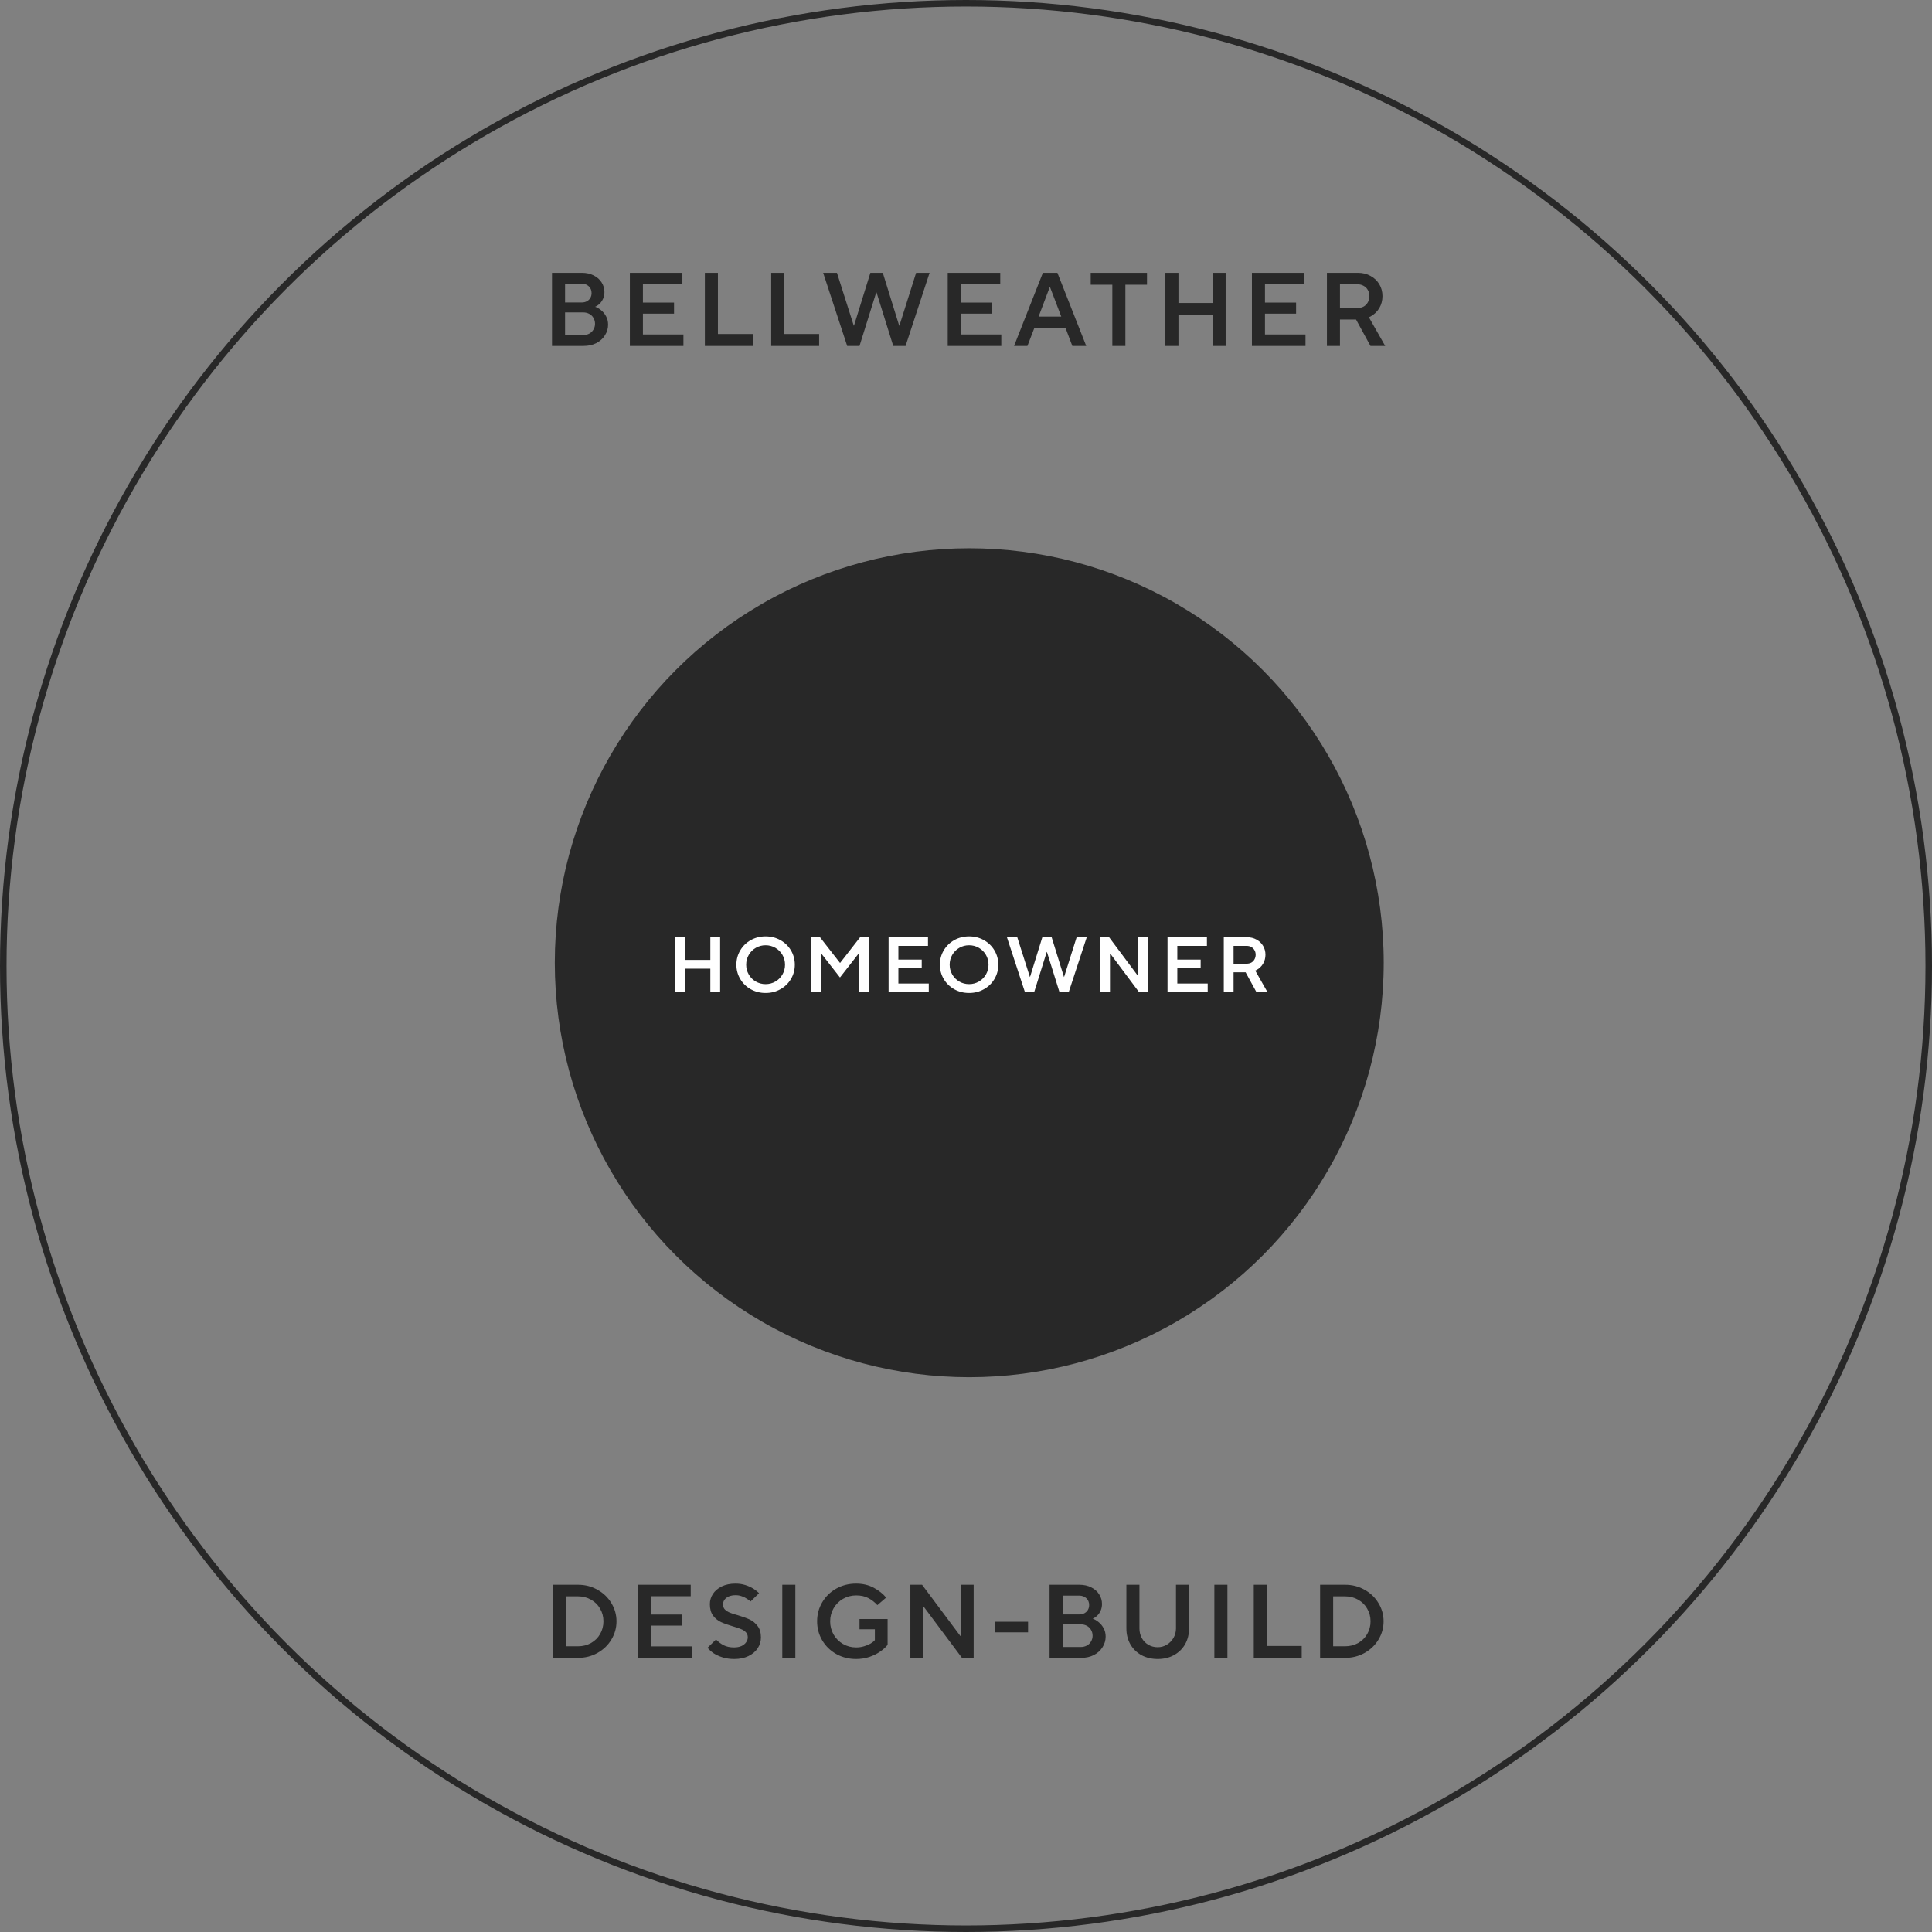 <?xml version="1.0" encoding="UTF-8"?>
<svg xmlns="http://www.w3.org/2000/svg" width="296" height="296" viewBox="0 0 296 296" fill="none">
  <rect x="0" y="0" width="296" height="296" fill="#808080" stroke="none"/>
  <circle cx="148" cy="148" r="147.5" stroke="#282828"></circle>
  <circle cx="148.5" cy="147.5" r="63.5" fill="#282828"></circle>
  <path d="M103.407 152V143.6H104.907V147.068H108.831V143.6H110.331V152H108.831V148.412H104.907V152H103.407ZM117.297 152.132C116.465 152.132 115.705 151.94 115.017 151.556C114.337 151.172 113.801 150.648 113.409 149.984C113.017 149.32 112.821 148.592 112.821 147.8C112.821 147.008 113.017 146.28 113.409 145.616C113.801 144.952 114.337 144.428 115.017 144.044C115.705 143.66 116.465 143.468 117.297 143.468C118.129 143.468 118.885 143.66 119.565 144.044C120.253 144.428 120.793 144.952 121.185 145.616C121.577 146.28 121.773 147.008 121.773 147.8C121.773 148.592 121.577 149.32 121.185 149.984C120.793 150.648 120.253 151.172 119.565 151.556C118.885 151.94 118.129 152.132 117.297 152.132ZM117.297 150.776C117.841 150.776 118.341 150.644 118.797 150.38C119.253 150.116 119.613 149.756 119.877 149.3C120.141 148.844 120.273 148.344 120.273 147.8C120.273 147.256 120.141 146.756 119.877 146.3C119.613 145.844 119.253 145.484 118.797 145.22C118.341 144.956 117.841 144.824 117.297 144.824C116.753 144.824 116.253 144.956 115.797 145.22C115.341 145.484 114.981 145.844 114.717 146.3C114.453 146.756 114.321 147.256 114.321 147.8C114.321 148.344 114.453 148.844 114.717 149.3C114.981 149.756 115.341 150.116 115.797 150.38C116.253 150.644 116.753 150.776 117.297 150.776ZM124.265 152V143.6H125.633L128.693 147.524H128.717L131.777 143.6H133.121V152H131.621V146.072H131.573L128.693 149.756L125.813 146.072H125.765V152H124.265ZM136.141 152V143.6H142.177V144.92H137.641V147.02H141.217V148.292H137.641V150.68H142.297V152H136.141ZM148.473 152.132C147.641 152.132 146.881 151.94 146.193 151.556C145.513 151.172 144.977 150.648 144.585 149.984C144.193 149.32 143.997 148.592 143.997 147.8C143.997 147.008 144.193 146.28 144.585 145.616C144.977 144.952 145.513 144.428 146.193 144.044C146.881 143.66 147.641 143.468 148.473 143.468C149.305 143.468 150.061 143.66 150.741 144.044C151.429 144.428 151.969 144.952 152.361 145.616C152.753 146.28 152.949 147.008 152.949 147.8C152.949 148.592 152.753 149.32 152.361 149.984C151.969 150.648 151.429 151.172 150.741 151.556C150.061 151.94 149.305 152.132 148.473 152.132ZM148.473 150.776C149.017 150.776 149.517 150.644 149.973 150.38C150.429 150.116 150.789 149.756 151.053 149.3C151.317 148.844 151.449 148.344 151.449 147.8C151.449 147.256 151.317 146.756 151.053 146.3C150.789 145.844 150.429 145.484 149.973 145.22C149.517 144.956 149.017 144.824 148.473 144.824C147.929 144.824 147.429 144.956 146.973 145.22C146.517 145.484 146.157 145.844 145.893 146.3C145.629 146.756 145.497 147.256 145.497 147.8C145.497 148.344 145.629 148.844 145.893 149.3C146.157 149.756 146.517 150.116 146.973 150.38C147.429 150.644 147.929 150.776 148.473 150.776ZM157.03 152L154.27 143.6H155.854L157.786 149.672H157.81L159.694 143.6H161.122L163.006 149.672H163.03L164.95 143.6H166.498L163.738 152H162.322L160.402 145.856H160.366L158.446 152H157.03ZM168.582 152V143.6H169.926L174.33 149.492H174.378V143.6H175.854V152H174.51L170.106 146.108H170.058V152H168.582ZM178.876 152V143.6H184.912V144.92H180.376V147.02H183.952V148.292H180.376V150.68H185.032V152H178.876ZM187.495 152V143.6H191.059C191.603 143.6 192.087 143.72 192.511 143.96C192.943 144.192 193.279 144.512 193.519 144.92C193.759 145.32 193.879 145.772 193.879 146.276C193.879 146.78 193.759 147.236 193.519 147.644C193.279 148.052 192.943 148.376 192.511 148.616C192.087 148.848 191.603 148.964 191.059 148.964H188.995V152H187.495ZM192.499 152L190.435 148.22H192.043L194.191 152H192.499ZM191.011 147.644C191.275 147.644 191.511 147.588 191.719 147.476C191.927 147.356 192.087 147.192 192.199 146.984C192.319 146.776 192.379 146.54 192.379 146.276C192.379 146.012 192.319 145.78 192.199 145.58C192.087 145.372 191.927 145.212 191.719 145.1C191.511 144.98 191.275 144.92 191.011 144.92H188.995V147.644H191.011Z" fill="white"></path>
  <path d="M84.572 53V41.8H89.148C89.831 41.8 90.433 41.933 90.956 42.2C91.489 42.467 91.895 42.824 92.172 43.272C92.46 43.72 92.604 44.211 92.604 44.744C92.604 45.107 92.54 45.437 92.412 45.736C92.284 46.035 92.113 46.291 91.9 46.504C91.687 46.717 91.447 46.883 91.18 47C91.479 47.096 91.783 47.272 92.092 47.528C92.401 47.773 92.657 48.088 92.86 48.472C93.063 48.845 93.164 49.267 93.164 49.736C93.164 50.323 93.004 50.867 92.684 51.368C92.375 51.869 91.932 52.269 91.356 52.568C90.791 52.856 90.14 53 89.404 53H84.572ZM89.356 51.336C89.697 51.336 90.007 51.261 90.284 51.112C90.561 50.963 90.775 50.755 90.924 50.488C91.084 50.221 91.164 49.928 91.164 49.608C91.164 49.277 91.084 48.979 90.924 48.712C90.775 48.445 90.561 48.237 90.284 48.088C90.007 47.939 89.697 47.864 89.356 47.864H86.572V51.336H89.356ZM89.1 46.344C89.409 46.344 89.676 46.285 89.9 46.168C90.135 46.04 90.316 45.869 90.444 45.656C90.572 45.432 90.636 45.181 90.636 44.904C90.636 44.477 90.492 44.131 90.204 43.864C89.927 43.597 89.559 43.464 89.1 43.464H86.572V46.344H89.1ZM96.501 53V41.8H104.549V43.56H98.501V46.36H103.269V48.056H98.501V51.24H104.709V53H96.501ZM107.992 53V41.8H109.992V51.176H115.336V53H107.992ZM118.155 53V41.8H120.155V51.176H125.499V53H118.155ZM129.797 53L126.117 41.8H128.229L130.805 49.896H130.837L133.349 41.8H135.253L137.765 49.896H137.797L140.357 41.8H142.421L138.741 53H136.853L134.293 44.808H134.245L131.685 53H129.797ZM145.2 53V41.8H153.248V43.56H147.2V46.36H151.968V48.056H147.2V51.24H153.408V53H145.2ZM155.363 53L159.779 41.8H162.003L166.419 53H164.291L163.235 50.216H158.483L157.411 53H155.363ZM159.123 48.504H162.595L160.867 43.976H160.835L159.123 48.504ZM170.419 53V43.624H167.107V41.8H175.731V43.624H172.419V53H170.419ZM178.549 53V41.8H180.549V46.424H185.781V41.8H187.781V53H185.781V48.216H180.549V53H178.549ZM191.806 53V41.8H199.854V43.56H193.806V46.36H198.574V48.056H193.806V51.24H200.014V53H191.806ZM203.297 53V41.8H208.049C208.774 41.8 209.42 41.96 209.985 42.28C210.561 42.589 211.009 43.016 211.329 43.56C211.649 44.093 211.809 44.696 211.809 45.368C211.809 46.04 211.649 46.648 211.329 47.192C211.009 47.736 210.561 48.168 209.985 48.488C209.42 48.797 208.774 48.952 208.049 48.952H205.297V53H203.297ZM209.969 53L207.217 47.96H209.361L212.225 53H209.969ZM207.985 47.192C208.337 47.192 208.652 47.117 208.929 46.968C209.206 46.808 209.42 46.589 209.569 46.312C209.729 46.035 209.809 45.72 209.809 45.368C209.809 45.016 209.729 44.707 209.569 44.44C209.42 44.163 209.206 43.949 208.929 43.8C208.652 43.64 208.337 43.56 207.985 43.56H205.297V47.192H207.985Z" fill="#282828"></path>
  <path d="M84.725 254V242.8H88.565C89.653 242.8 90.645 243.056 91.541 243.568C92.447 244.069 93.157 244.752 93.669 245.616C94.191 246.469 94.453 247.397 94.453 248.4C94.453 249.403 94.191 250.336 93.669 251.2C93.157 252.053 92.447 252.736 91.541 253.248C90.645 253.749 89.653 254 88.565 254H84.725ZM88.565 252.224C89.29 252.224 89.951 252.059 90.549 251.728C91.146 251.387 91.61 250.928 91.941 250.352C92.282 249.765 92.453 249.115 92.453 248.4C92.453 247.685 92.282 247.04 91.941 246.464C91.61 245.877 91.146 245.419 90.549 245.088C89.951 244.747 89.29 244.576 88.565 244.576H86.725V252.224H88.565ZM97.778 254V242.8H105.827V244.56H99.778V247.36H104.547V249.056H99.778V252.24H105.987V254H97.778ZM112.502 254.176C111.872 254.176 111.286 254.096 110.742 253.936C110.198 253.765 109.728 253.552 109.334 253.296C108.95 253.029 108.64 252.747 108.406 252.448L109.702 251.184C110.032 251.536 110.422 251.829 110.87 252.064C111.318 252.288 111.846 252.4 112.454 252.4C112.891 252.4 113.27 252.331 113.59 252.192C113.91 252.043 114.15 251.851 114.31 251.616C114.48 251.381 114.566 251.125 114.566 250.848C114.566 250.528 114.464 250.267 114.262 250.064C114.07 249.861 113.819 249.701 113.51 249.584C113.211 249.456 112.8 249.317 112.278 249.168C111.52 248.944 110.912 248.725 110.454 248.512C109.995 248.299 109.595 247.973 109.254 247.536C108.923 247.088 108.758 246.501 108.758 245.776C108.758 245.211 108.912 244.688 109.222 244.208C109.542 243.728 109.995 243.344 110.582 243.056C111.179 242.768 111.878 242.624 112.678 242.624C113.222 242.624 113.728 242.699 114.198 242.848C114.667 242.997 115.078 243.184 115.43 243.408C115.782 243.632 116.07 243.861 116.294 244.096L114.998 245.36C114.827 245.211 114.63 245.067 114.406 244.928C114.192 244.779 113.936 244.656 113.638 244.56C113.35 244.453 113.046 244.4 112.726 244.4C112.31 244.4 111.952 244.464 111.654 244.592C111.366 244.72 111.147 244.891 110.998 245.104C110.848 245.317 110.774 245.552 110.774 245.808C110.774 246.128 110.87 246.389 111.062 246.592C111.264 246.784 111.515 246.944 111.814 247.072C112.123 247.2 112.539 247.333 113.062 247.472C113.808 247.696 114.411 247.915 114.87 248.128C115.328 248.341 115.728 248.672 116.07 249.12C116.411 249.557 116.582 250.139 116.582 250.864C116.582 251.461 116.416 252.016 116.086 252.528C115.755 253.029 115.28 253.429 114.662 253.728C114.043 254.027 113.323 254.176 112.502 254.176ZM119.855 254V242.8H121.855V254H119.855ZM131.157 254.176C130.048 254.176 129.034 253.92 128.117 253.408C127.21 252.896 126.496 252.197 125.973 251.312C125.45 250.427 125.189 249.456 125.189 248.4C125.189 247.344 125.45 246.373 125.973 245.488C126.496 244.603 127.21 243.904 128.117 243.392C129.034 242.88 130.048 242.624 131.157 242.624C132.181 242.624 133.088 242.837 133.877 243.264C134.666 243.691 135.296 244.192 135.765 244.768L134.421 245.92C134.026 245.483 133.568 245.125 133.045 244.848C132.533 244.571 131.909 244.432 131.173 244.432C130.448 244.432 129.776 244.608 129.157 244.96C128.549 245.312 128.069 245.792 127.717 246.4C127.365 247.008 127.189 247.68 127.189 248.416C127.189 249.141 127.365 249.813 127.717 250.432C128.069 251.04 128.549 251.52 129.157 251.872C129.765 252.224 130.437 252.4 131.173 252.4C131.6 252.4 132.005 252.341 132.389 252.224C132.773 252.107 133.104 251.968 133.381 251.808C133.669 251.637 133.888 251.461 134.037 251.28V249.616H131.685V248.048H135.989V252C135.722 252.352 135.349 252.693 134.869 253.024C134.4 253.355 133.845 253.632 133.205 253.856C132.565 254.069 131.882 254.176 131.157 254.176ZM139.478 254V242.8H141.27L147.142 250.656H147.206V242.8H149.174V254H147.382L141.51 246.144H141.446V254H139.478ZM152.468 250.096V248.464H157.508V250.096H152.468ZM160.804 254V242.8H165.38C166.063 242.8 166.665 242.933 167.188 243.2C167.721 243.467 168.127 243.824 168.404 244.272C168.692 244.72 168.836 245.211 168.836 245.744C168.836 246.107 168.772 246.437 168.644 246.736C168.516 247.035 168.345 247.291 168.132 247.504C167.919 247.717 167.679 247.883 167.412 248C167.711 248.096 168.015 248.272 168.324 248.528C168.633 248.773 168.889 249.088 169.092 249.472C169.295 249.845 169.396 250.267 169.396 250.736C169.396 251.323 169.236 251.867 168.916 252.368C168.607 252.869 168.164 253.269 167.588 253.568C167.023 253.856 166.372 254 165.636 254H160.804ZM165.588 252.336C165.929 252.336 166.239 252.261 166.516 252.112C166.793 251.963 167.007 251.755 167.156 251.488C167.316 251.221 167.396 250.928 167.396 250.608C167.396 250.277 167.316 249.979 167.156 249.712C167.007 249.445 166.793 249.237 166.516 249.088C166.239 248.939 165.929 248.864 165.588 248.864H162.804V252.336H165.588ZM165.332 247.344C165.641 247.344 165.908 247.285 166.132 247.168C166.367 247.04 166.548 246.869 166.676 246.656C166.804 246.432 166.868 246.181 166.868 245.904C166.868 245.477 166.724 245.131 166.436 244.864C166.159 244.597 165.791 244.464 165.332 244.464H162.804V247.344H165.332ZM177.373 254.176C176.445 254.176 175.613 253.979 174.877 253.584C174.152 253.179 173.586 252.624 173.181 251.92C172.776 251.205 172.573 250.395 172.573 249.488V242.8H174.573V249.488C174.573 250.032 174.696 250.528 174.941 250.976C175.186 251.413 175.522 251.755 175.949 252C176.376 252.245 176.85 252.368 177.373 252.368C177.874 252.368 178.338 252.24 178.765 251.984C179.192 251.728 179.533 251.381 179.789 250.944C180.045 250.496 180.173 250.011 180.173 249.488V242.8H182.173V249.488C182.173 250.395 181.97 251.205 181.565 251.92C181.16 252.624 180.589 253.179 179.853 253.584C179.128 253.979 178.301 254.176 177.373 254.176ZM186.052 254V242.8H188.052V254H186.052ZM192.09 254V242.8H194.09V252.176H199.434V254H192.09ZM202.253 254V242.8H206.093C207.181 242.8 208.173 243.056 209.069 243.568C209.976 244.069 210.685 244.752 211.197 245.616C211.72 246.469 211.981 247.397 211.981 248.4C211.981 249.403 211.72 250.336 211.197 251.2C210.685 252.053 209.976 252.736 209.069 253.248C208.173 253.749 207.181 254 206.093 254H202.253ZM206.093 252.224C206.819 252.224 207.48 252.059 208.077 251.728C208.675 251.387 209.139 250.928 209.469 250.352C209.811 249.765 209.981 249.115 209.981 248.4C209.981 247.685 209.811 247.04 209.469 246.464C209.139 245.877 208.675 245.419 208.077 245.088C207.48 244.747 206.819 244.576 206.093 244.576H204.253V252.224H206.093Z" fill="#282828"></path>
</svg>
